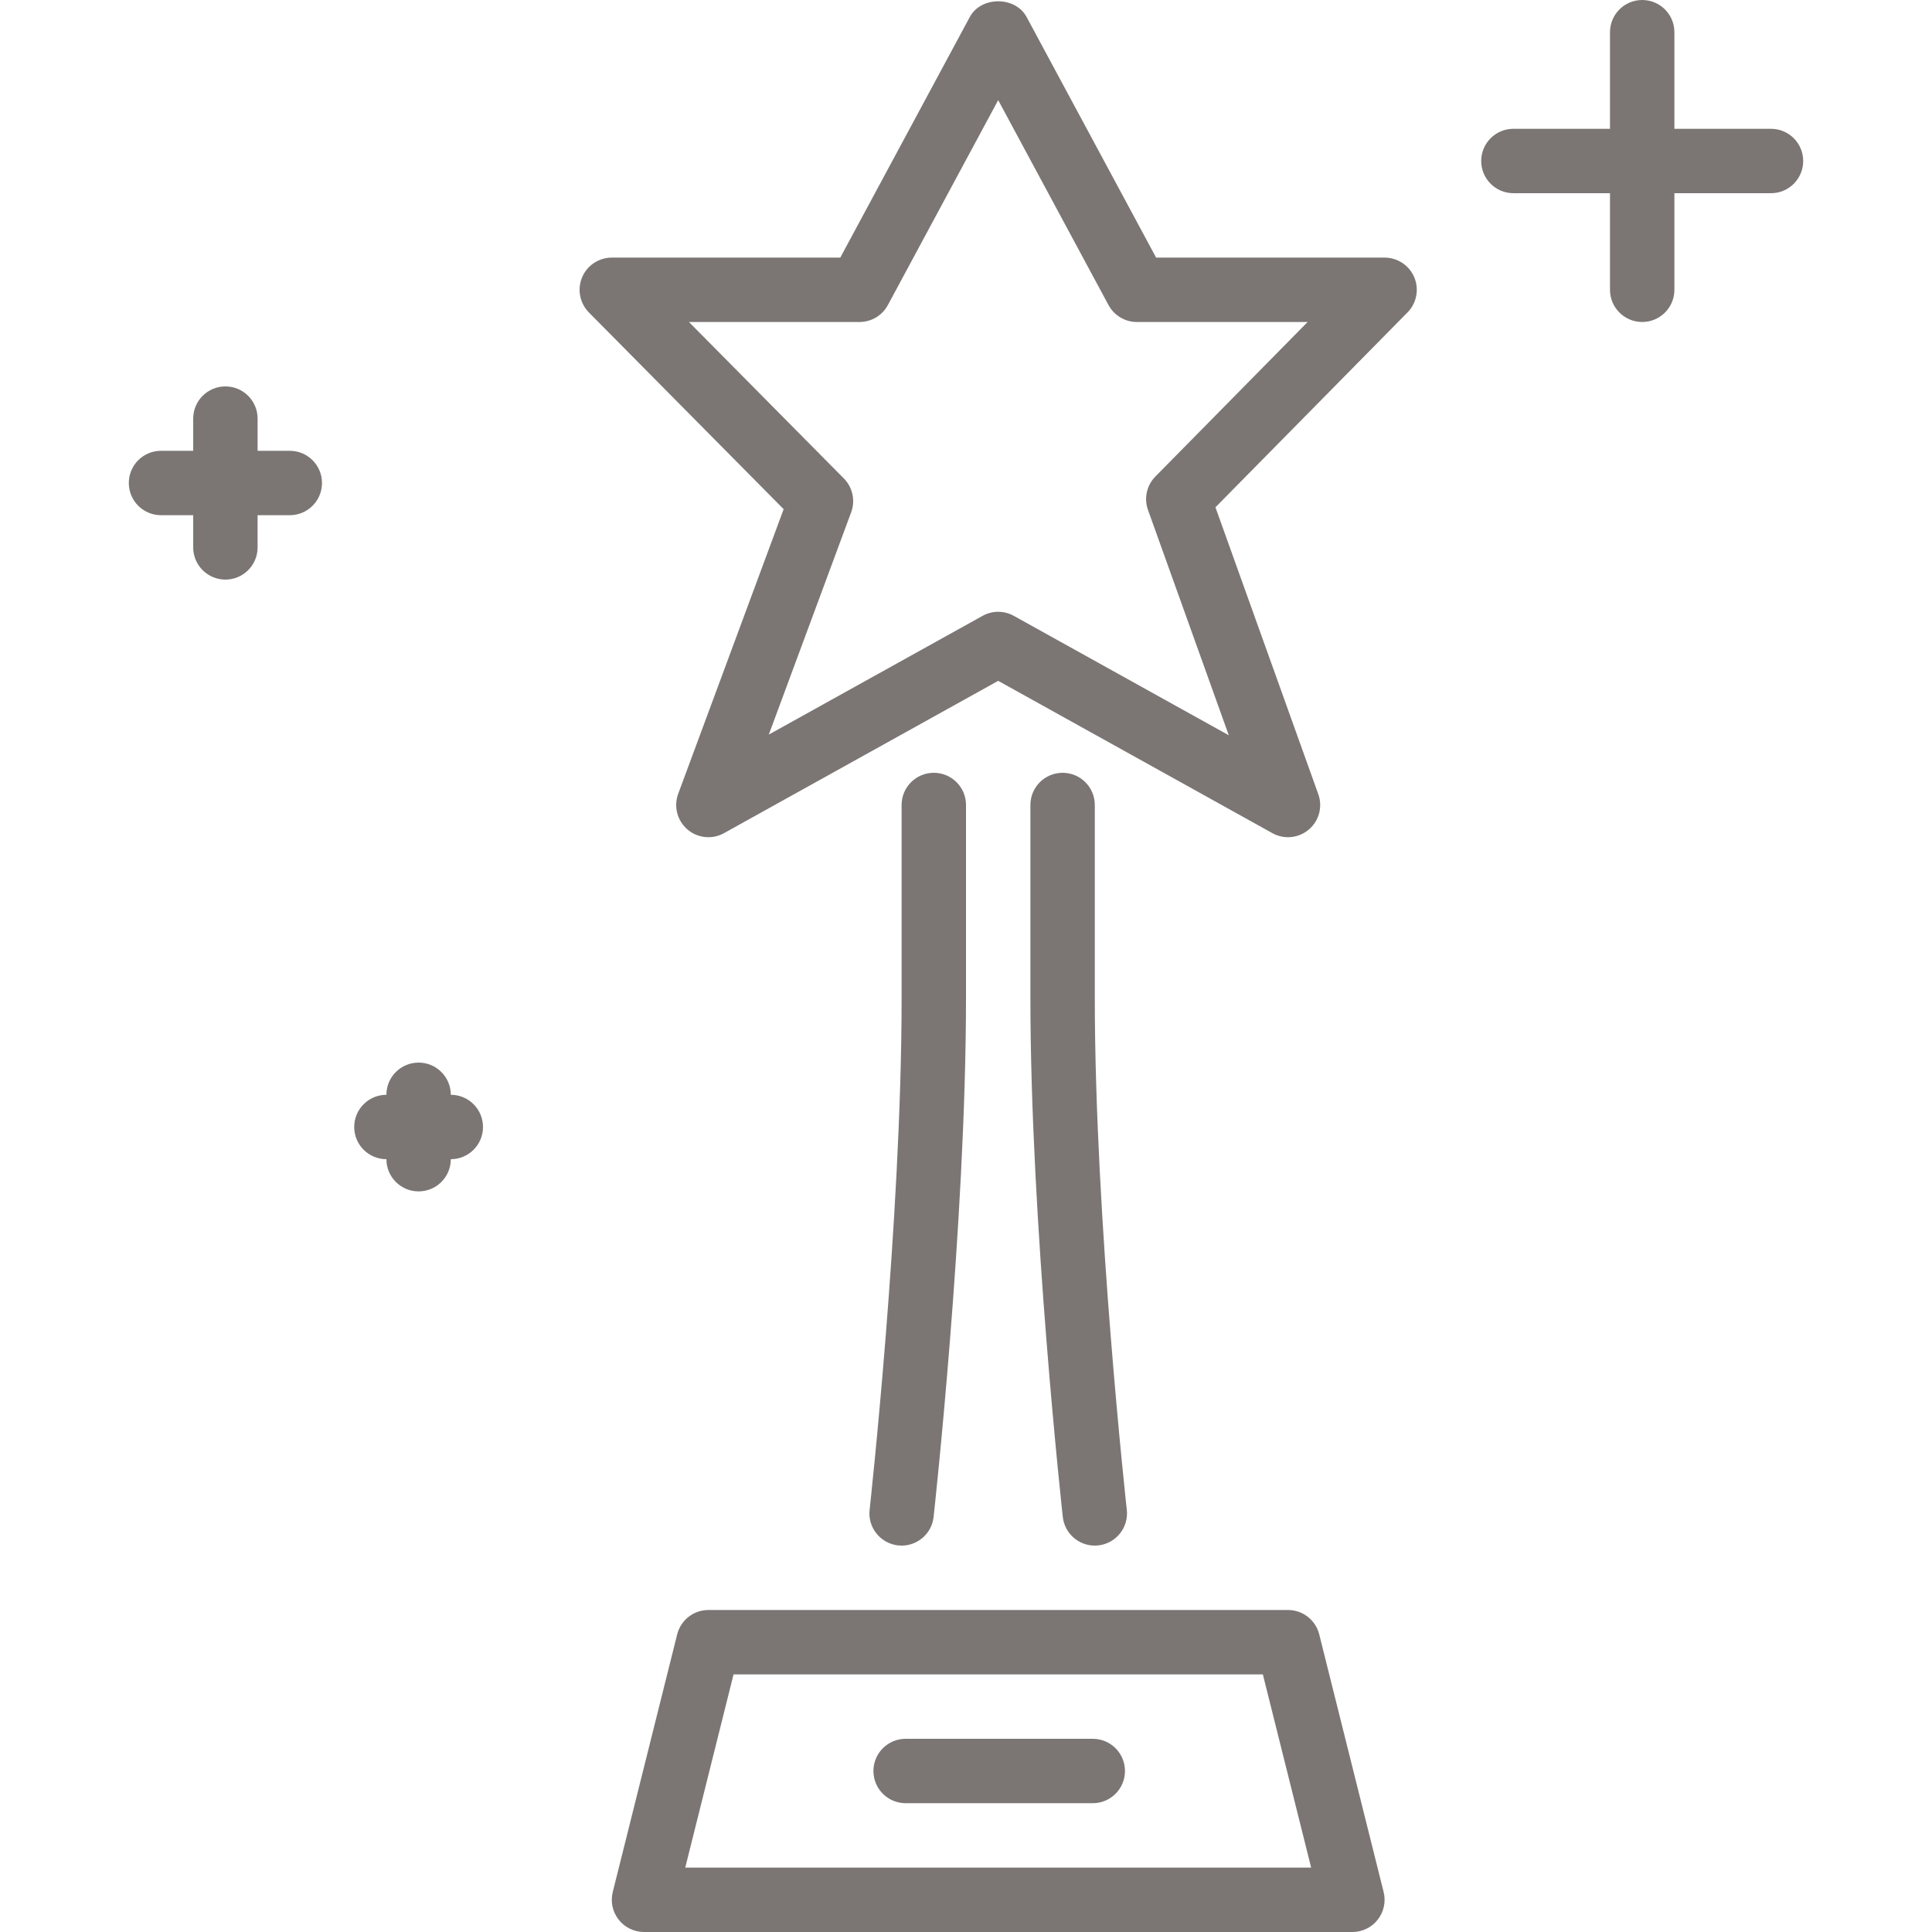 <?xml version="1.0" encoding="iso-8859-1"?>
<!-- Generator: Adobe Illustrator 19.0.0, SVG Export Plug-In . SVG Version: 6.00 Build 0)  -->
<svg xmlns="http://www.w3.org/2000/svg" xmlns:xlink="http://www.w3.org/1999/xlink" version="1.1" id="Layer_1" x="0px" y="0px" viewBox="0 0 512 512" style="enable-background:new 0 0 512 512;" xml:space="preserve" width="512px" height="512px">
<g>
	<g>
		<g>
			<path d="M289.604,460.8H240c-4.719,0-8.533,3.823-8.533,8.533s3.814,8.533,8.533,8.533h49.604c4.71,0,8.525-3.823,8.525-8.533     S294.315,460.8,289.604,460.8z" fill="#7b7674"/>
			<path d="M119.467,290.133c0-4.71-3.814-8.533-8.533-8.533c-4.719,0-8.533,3.823-8.533,8.533c-4.719,0-8.533,3.823-8.533,8.533     s3.814,8.533,8.533,8.533c0,4.71,3.814,8.533,8.533,8.533c4.719,0,8.533-3.823,8.533-8.533c4.719,0,8.533-3.823,8.533-8.533     S124.186,290.133,119.467,290.133z" fill="#7b7674"/>
			<path d="M349.611,433.126c-0.956-3.797-4.361-6.46-8.277-6.46h-153.6c-3.917,0-7.322,2.662-8.277,6.46l-17.067,68.267     c-0.64,2.552-0.068,5.257,1.553,7.322c1.613,2.074,4.096,3.285,6.724,3.285H358.4c2.628,0,5.111-1.212,6.724-3.285     c1.621-2.065,2.193-4.77,1.553-7.322L349.611,433.126z M181.598,494.933l12.8-51.2h140.271l12.8,51.2H181.598z" fill="#7b7674"/>
			<path d="M76.8,119.467h-8.533v-8.533c0-4.71-3.814-8.533-8.533-8.533s-8.533,3.823-8.533,8.533v8.533h-8.533     c-4.719,0-8.533,3.823-8.533,8.533s3.814,8.533,8.533,8.533H51.2v8.533c0,4.71,3.814,8.533,8.533,8.533s8.533-3.823,8.533-8.533     v-8.533H76.8c4.719,0,8.533-3.823,8.533-8.533S81.519,119.467,76.8,119.467z" fill="#7b7674"/>
			<path d="M366.933,68.267h-60.553l-34.33-63.778c-2.987-5.53-12.049-5.53-15.036,0l-34.33,63.778h-60.553     c-3.439,0-6.554,2.074-7.876,5.248c-1.323,3.174-0.606,6.844,1.809,9.293l51.61,52.13l-27.947,75.435     c-1.237,3.345-0.265,7.108,2.449,9.438c1.579,1.357,3.567,2.057,5.555,2.057c1.417,0,2.85-0.358,4.139-1.075l72.661-40.363     l72.661,40.363c3.089,1.724,6.946,1.348,9.66-0.956c2.714-2.295,3.712-6.033,2.509-9.378l-27.255-76.023l50.901-51.644     c2.415-2.449,3.123-6.11,1.801-9.284C373.478,70.332,370.372,68.267,366.933,68.267z M306.193,126.276     c-2.313,2.338-3.072,5.786-1.963,8.866l21.41,59.708l-56.969-31.642c-1.28-0.717-2.714-1.075-4.139-1.075     s-2.859,0.358-4.139,1.075l-56.653,31.462l21.828-58.906c1.152-3.115,0.393-6.613-1.937-8.969l-41.054-41.464h45.201     c3.149,0,6.025-1.724,7.518-4.489l29.235-54.306l29.235,54.306c1.493,2.765,4.369,4.489,7.518,4.489h45.252L306.193,126.276z" fill="#7b7674"/>
			<path d="M469.333,34.133h-25.6v-25.6c0-4.71-3.814-8.533-8.533-8.533s-8.533,3.823-8.533,8.533v25.6h-25.6     c-4.719,0-8.533,3.823-8.533,8.533c0,4.71,3.814,8.533,8.533,8.533h25.6v25.6c0,4.71,3.814,8.533,8.533,8.533     s8.533-3.823,8.533-8.533V51.2h25.6c4.719,0,8.533-3.823,8.533-8.533C477.867,37.956,474.052,34.133,469.333,34.133z" fill="#7b7674"/>
			<path d="M238.942,409.6c4.292,0,7.996-3.226,8.474-7.595c0.085-0.768,8.585-77.952,8.585-137.472v-51.2     c0-4.71-3.814-8.533-8.533-8.533s-8.533,3.823-8.533,8.533v51.2c0,58.556-8.397,134.827-8.482,135.595     c-0.521,4.676,2.859,8.9,7.543,9.421C238.31,409.583,238.626,409.6,238.942,409.6z" fill="#7b7674"/>
			<path d="M281.6,204.8c-4.719,0-8.533,3.823-8.533,8.533v51.2c0,59.52,8.499,136.704,8.585,137.472     c0.486,4.369,4.181,7.595,8.474,7.595c0.307,0,0.631-0.017,0.947-0.051c4.685-0.521,8.064-4.745,7.543-9.421     c-0.085-0.768-8.482-77.039-8.482-135.595v-51.2C290.133,208.623,286.319,204.8,281.6,204.8z" fill="#7b7674"/>
		</g>
	</g>
</g>
<g>
</g>
<g>
</g>
<g>
</g>
<g>
</g>
<g>
</g>
<g>
</g>
<g>
</g>
<g>
</g>
<g>
</g>
<g>
</g>
<g>
</g>
<g>
</g>
<g>
</g>
<g>
</g>
<g>
</g>
</svg>

